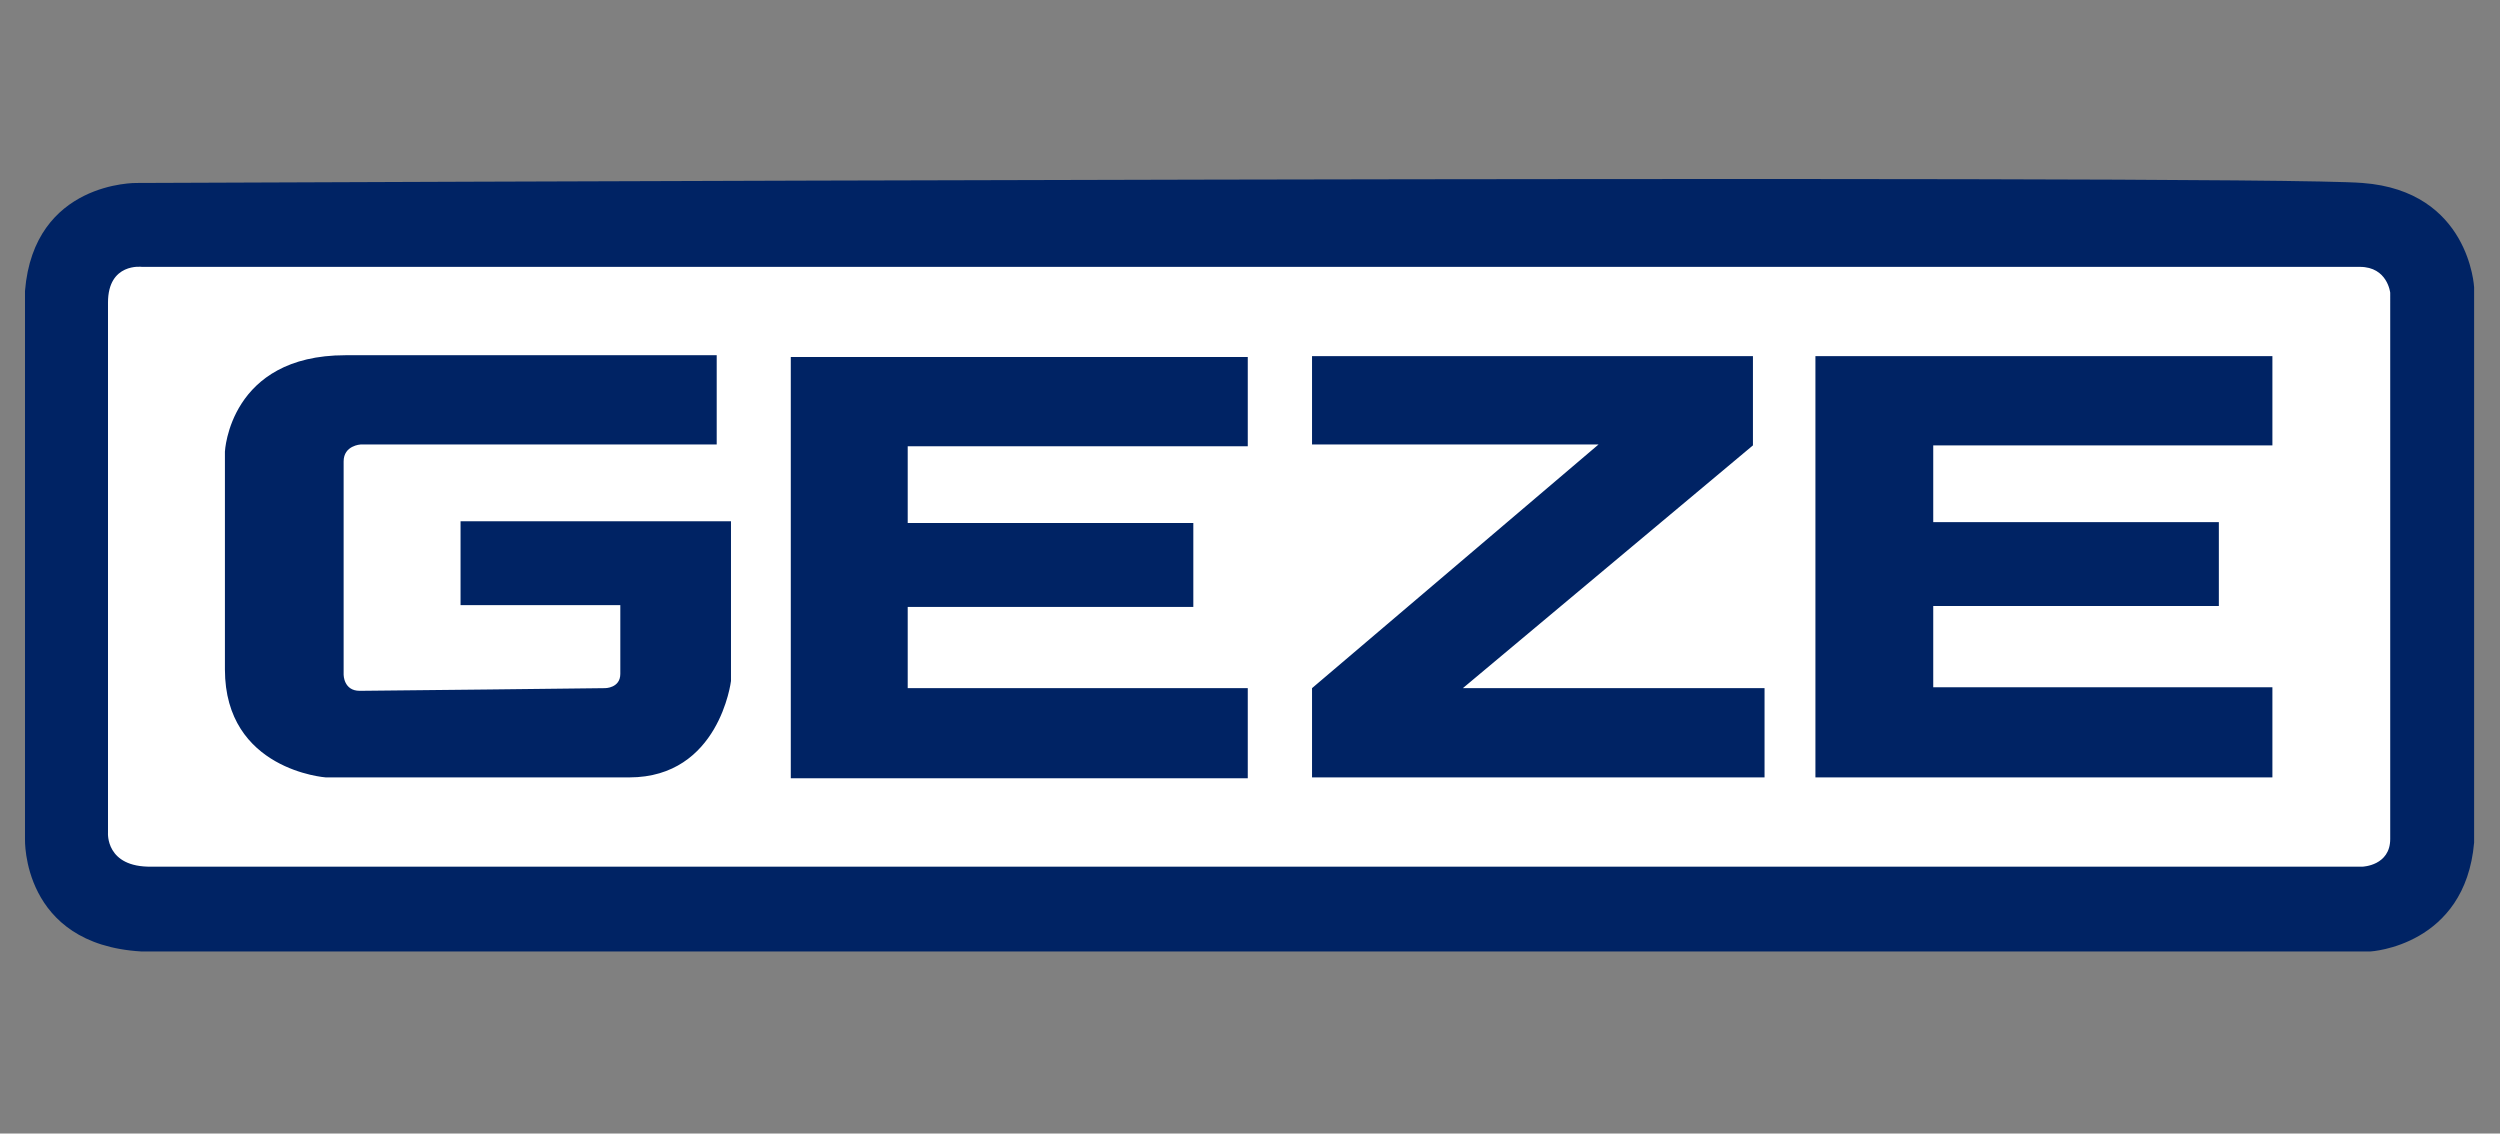 <svg xmlns="http://www.w3.org/2000/svg" id="Layer_1" version="1.1" viewBox="0 0 280.1 127"><rect x="0" y="0" width="280.1" height="127" fill="#808080" stroke="none"/><defs><style>.st0{fill:#002364}.st1{fill:#fff}</style></defs><path d="M15.3 20.5S3.8 20.3 2.8 32.6V94s-.4 11.8 13 12.6h249.8s10.6-.6 11.6-12.2V32.2s-.5-10.8-12.5-11.7c-12.1-1-249.4 0-249.4 0Z" class="st0"/><path d="M15.9 29.9s-3.8-.5-3.8 4v59.4s-.3 3.9 4.9 3.8h247.7s3.1-.1 3.1-3.1V32.8s-.3-2.9-3.4-2.9H16Z" class="st1"/><path d="M139.8 40v10h-38.1v8.6h32V68h-32v9.1h38.1v10.1H88.6V40h51.2zM254.6 39.9v10h-38v8.6h32v9.4h-32V77h38v10.1h-51.2V39.9h51.2zM147 39.9v9.9h32.1L147 77.1v10h50.7v-10h-33.8l32.5-27.2v-10H147zM80.3 49.8H40.4s-1.9.1-1.9 1.9v23.9s0 1.8 1.8 1.8 27.5-.3 27.5-.3 1.7 0 1.7-1.6v-7.7H51.6v-9.4h30.3v17.9s-1.3 10.8-11.4 10.8h-34S25.2 86.3 25.2 75V50.6s.5-10.8 13.5-10.8h41.6v10Z" class="st0"/></svg>
